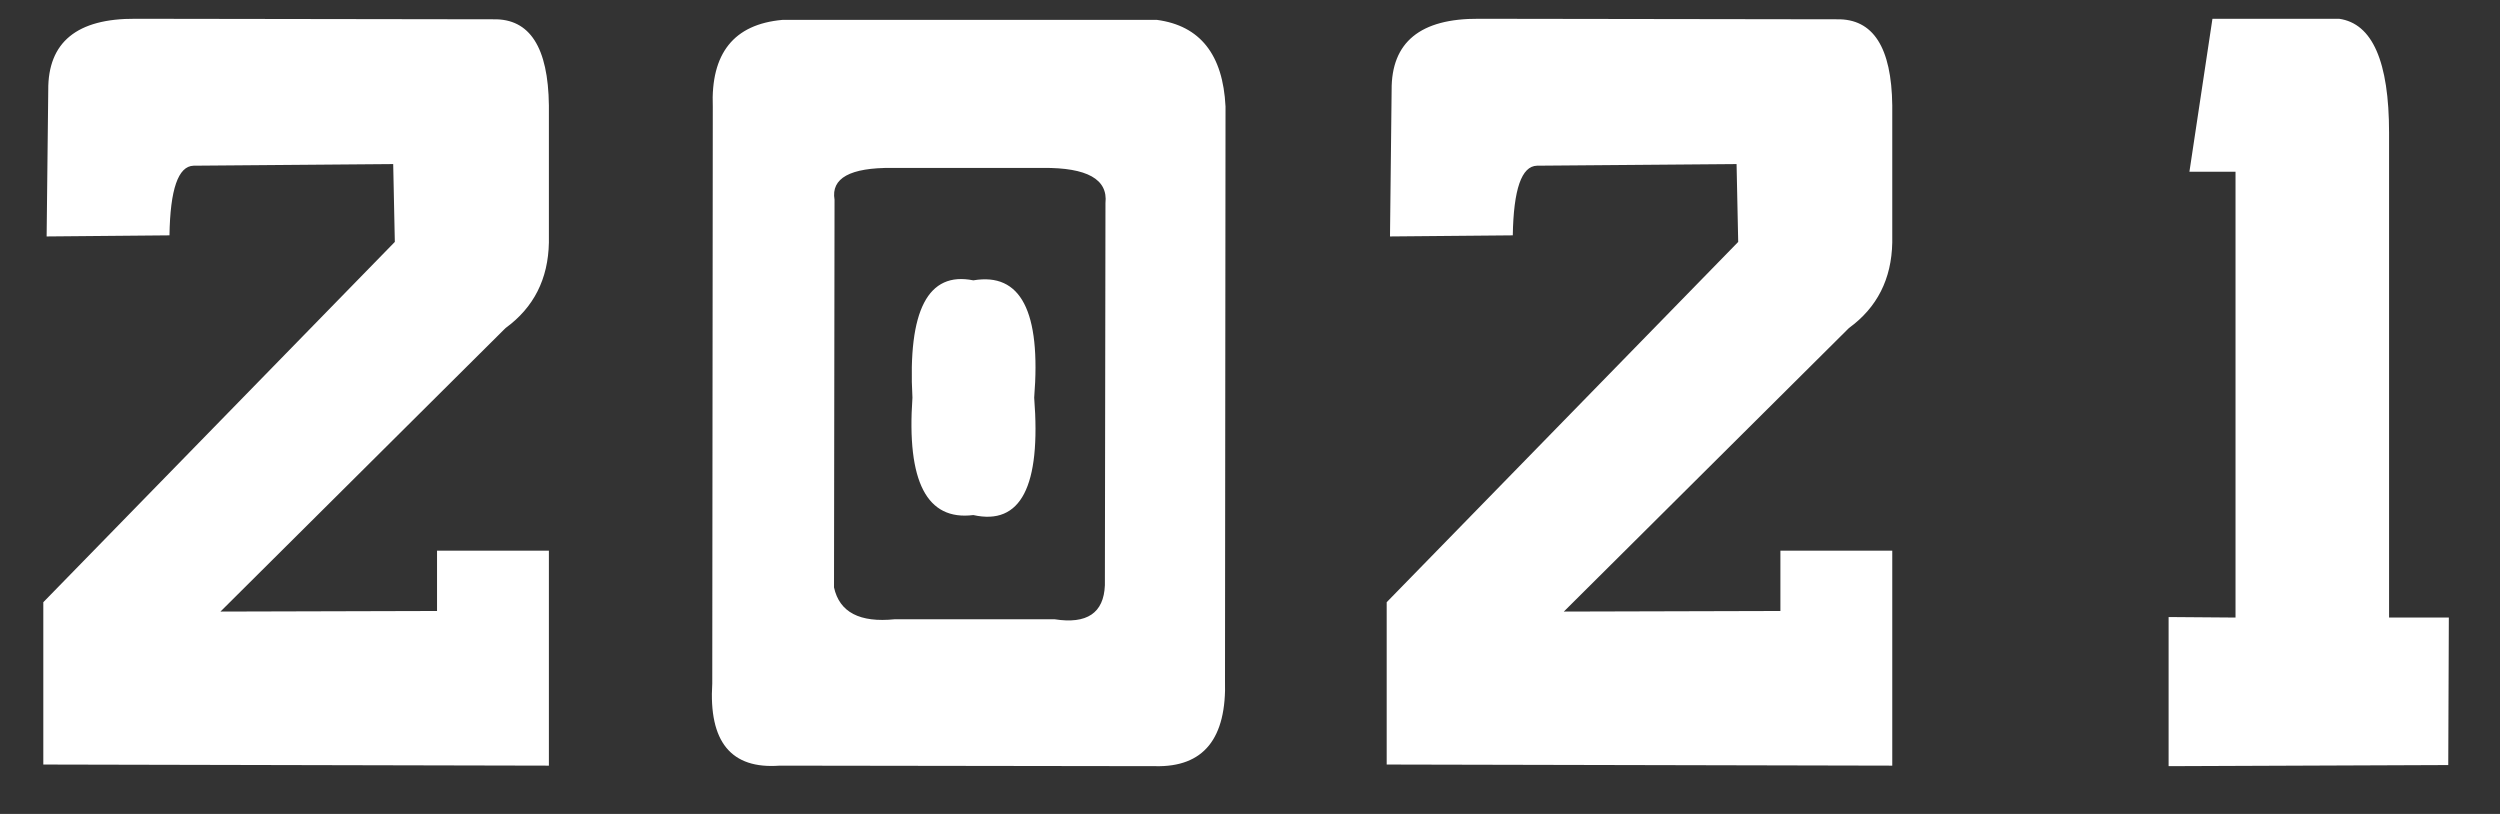 <?xml version="1.0" encoding="UTF-8"?> <svg xmlns="http://www.w3.org/2000/svg" width="43" height="14" viewBox="0 0 43 14" fill="none"><rect x="0" y="0" width="43" height="14" fill="#333333" stroke="none"/><path d="M0.83 1.549C0.824 0.725 1.324 0.316 2.33 0.323L8.489 0.332C9.111 0.32 9.429 0.813 9.441 1.813V4.171C9.429 4.8 9.18 5.29 8.696 5.642L3.792 10.519L7.517 10.509V9.472H9.441V13.169L0.745 13.15V10.358L6.791 4.161L6.763 2.822L3.33 2.85C3.065 2.857 2.927 3.256 2.915 4.048L0.802 4.067L0.83 1.549ZM13.458 0.342H19.9C20.642 0.442 21.035 0.939 21.079 1.832L21.07 11.698C21.101 12.704 20.702 13.197 19.872 13.178L13.411 13.169C12.575 13.232 12.188 12.76 12.251 11.754L12.26 1.841C12.223 0.917 12.622 0.417 13.458 0.342ZM15.345 2.888C14.622 2.882 14.291 3.064 14.354 3.435L14.345 10.104C14.439 10.531 14.788 10.713 15.392 10.651H18.137C18.696 10.739 18.985 10.544 19.004 10.066L19.014 3.492C19.058 3.083 18.699 2.882 17.938 2.888H15.345ZM15.694 6.84C15.612 5.337 15.961 4.665 16.741 4.822C17.558 4.683 17.907 5.356 17.788 6.84C17.907 8.368 17.558 9.041 16.741 8.859C15.942 8.959 15.593 8.286 15.694 6.84ZM23.936 1.549C23.93 0.725 24.43 0.316 25.436 0.323L31.595 0.332C32.217 0.32 32.535 0.813 32.547 1.813V4.171C32.535 4.8 32.286 5.29 31.802 5.642L26.898 10.519L30.623 10.509V9.472H32.547V13.169L23.851 13.15V10.358L29.897 4.161L29.869 2.822L26.436 2.85C26.171 2.857 26.033 3.256 26.02 4.048L23.908 4.067L23.936 1.549ZM38.054 0.323H40.233C40.805 0.404 41.092 1.058 41.092 2.285V10.622H42.12L42.11 13.159L37.3 13.178V10.613L38.451 10.622V2.954H37.658L38.054 0.323Z" fill="white"></path></svg> 